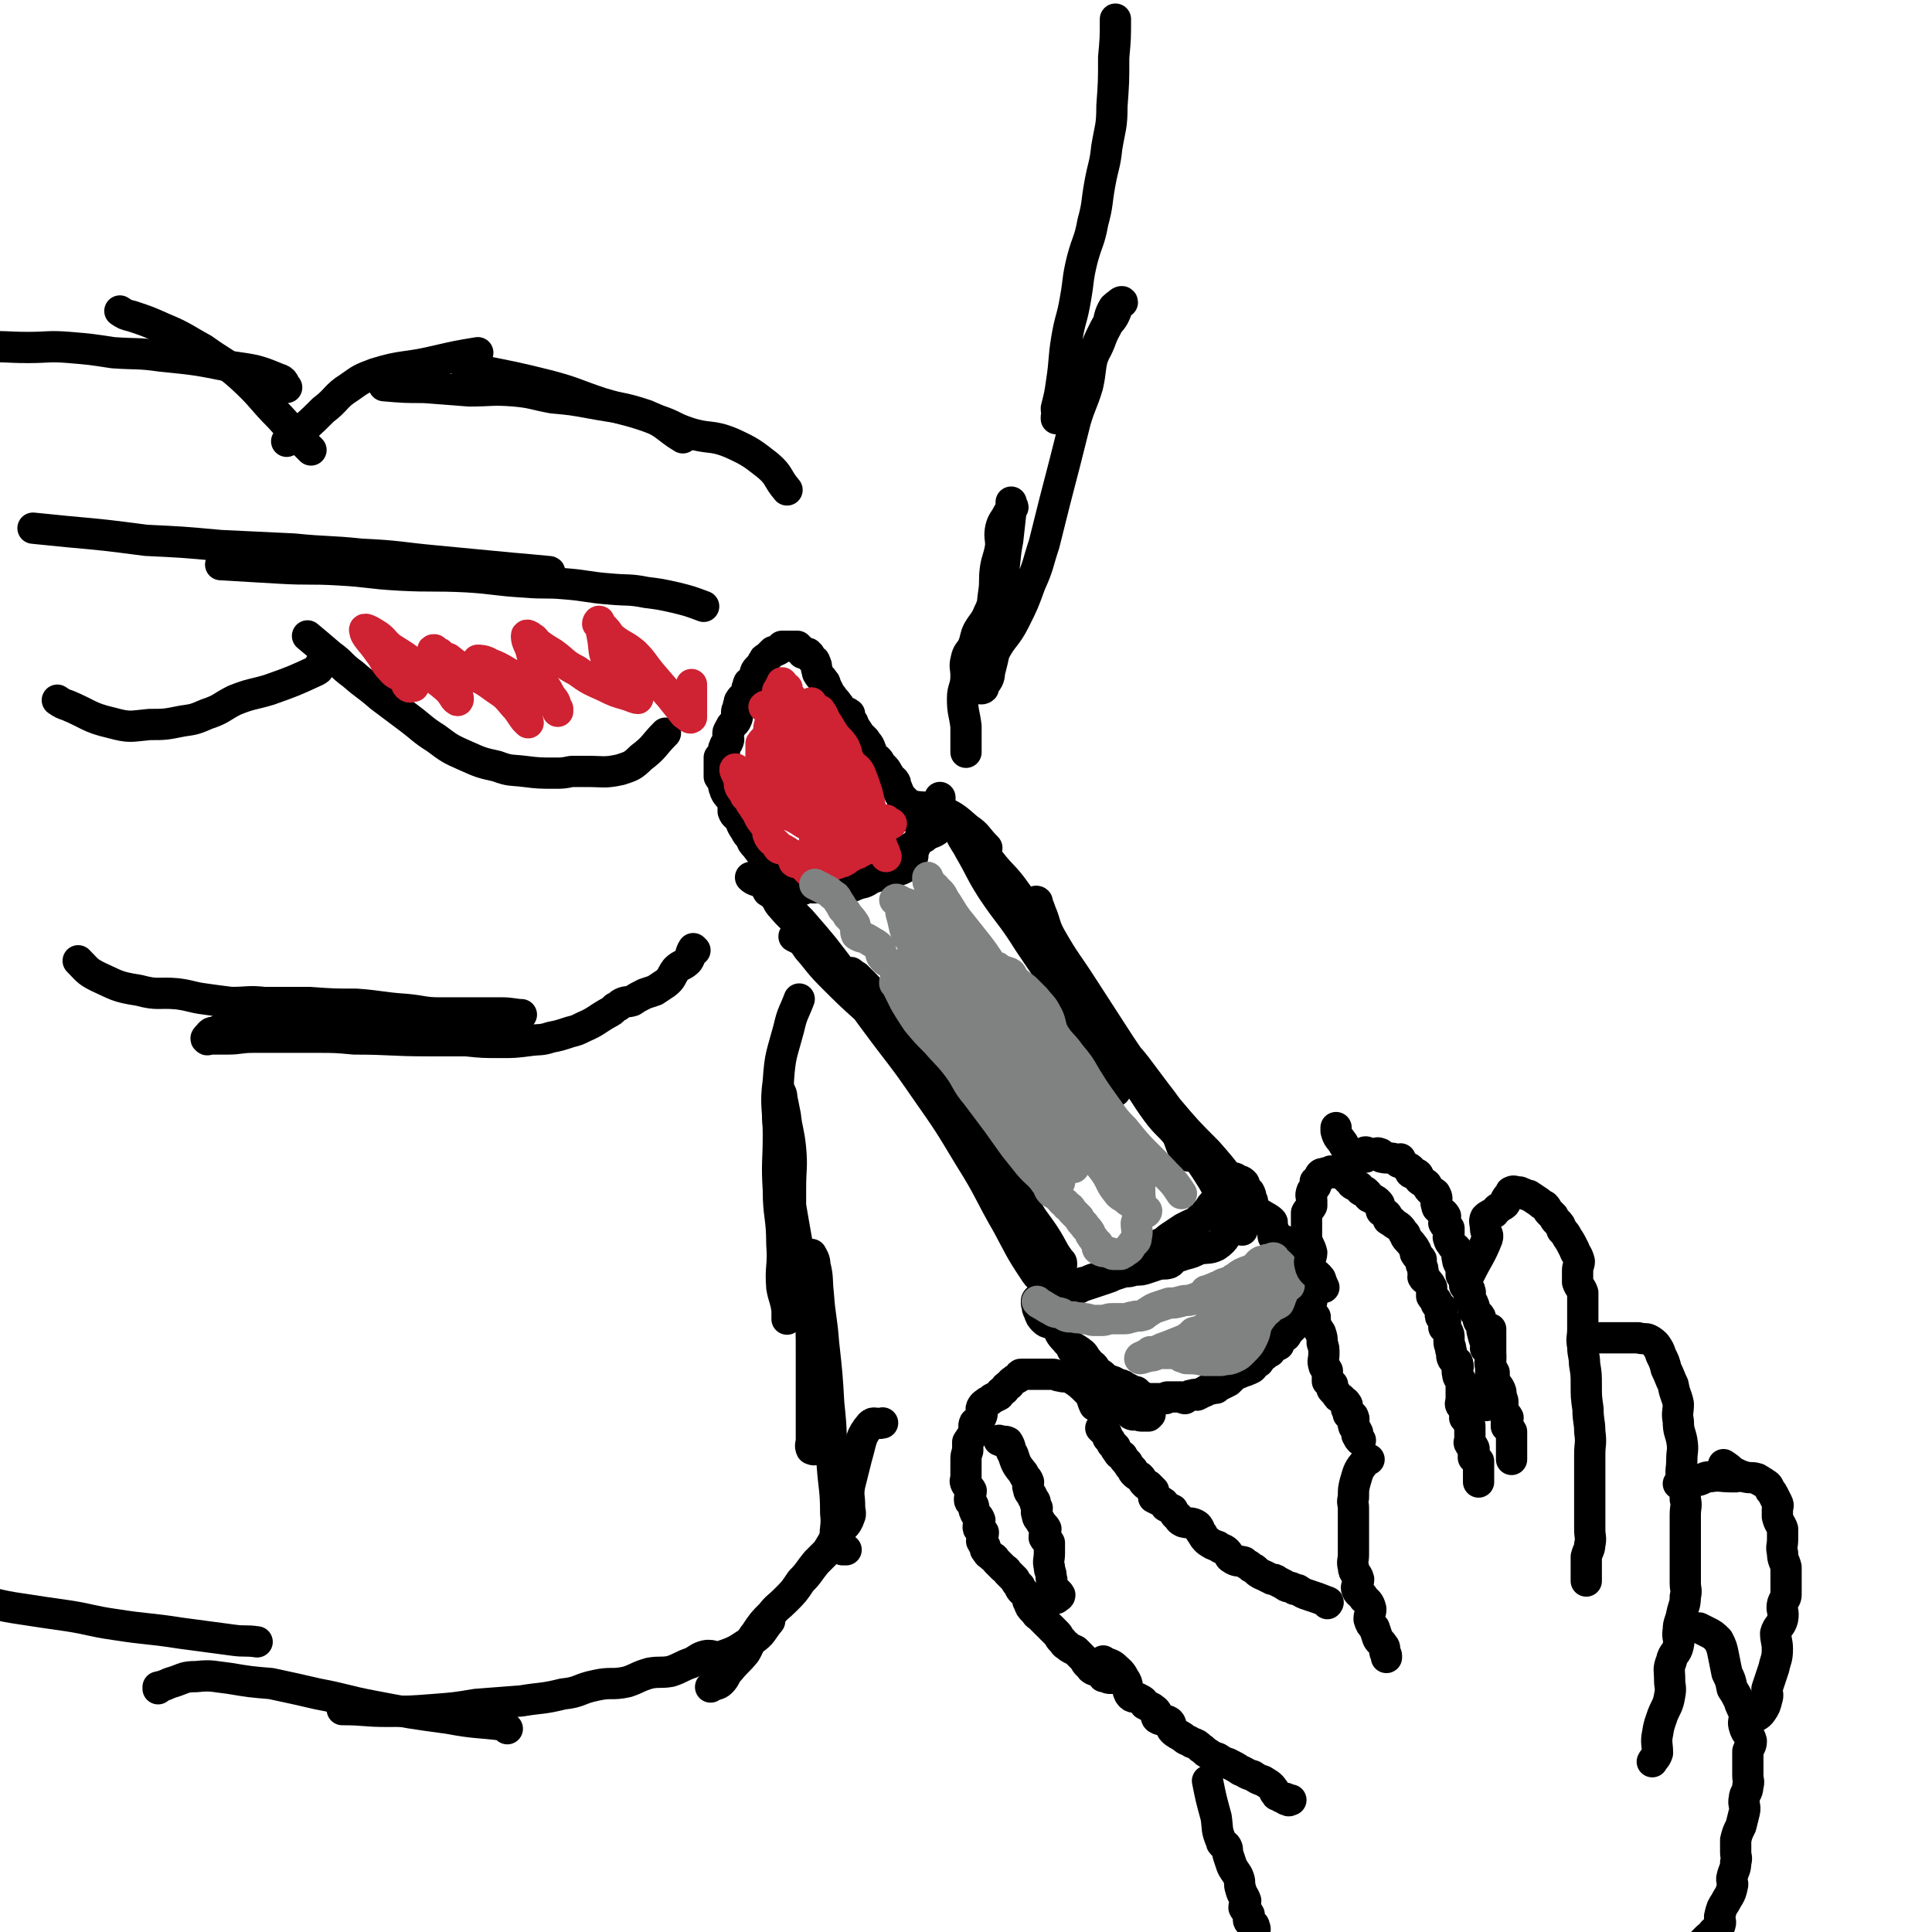 <svg viewBox='0 0 1112 1112' version='1.1' xmlns='http://www.w3.org/2000/svg' xmlns:xlink='http://www.w3.org/1999/xlink'><g fill='none' stroke='rgb(0,0,0)' stroke-width='18' stroke-linecap='round' stroke-linejoin='round'><path d='M709,680c0,0 0,0 0,0 -7,-9 -7,-9 -14,-17 -12,-12 -12,-12 -23,-25 -9,-12 -9,-12 -18,-24 -7,-9 -8,-8 -15,-18 -7,-9 -7,-9 -14,-19 -7,-10 -7,-10 -13,-20 -4,-8 -4,-8 -8,-17 -3,-6 -2,-7 -5,-13 -1,-3 -2,-3 -2,-6 -1,-1 -1,-3 0,-2 0,1 1,3 2,6 3,7 2,8 6,15 8,14 9,14 18,28 11,17 11,17 22,34 12,18 12,17 25,35 10,15 10,15 20,30 8,12 8,12 15,25 4,7 4,7 8,14 0,1 2,2 2,2 0,-1 0,-2 -1,-4 -3,-6 -4,-5 -7,-11 -8,-13 -8,-13 -16,-26 -10,-14 -9,-15 -19,-29 -10,-14 -11,-13 -21,-26 -9,-12 -10,-12 -19,-24 -7,-9 -7,-9 -14,-18 -13,-18 -13,-18 -26,-36 -5,-6 -5,-5 -10,-11 -2,-2 -1,-3 -3,-6 0,-1 -1,-1 -2,-1 0,0 0,0 0,1 2,3 1,3 3,5 8,11 9,10 16,20 10,13 9,13 18,26 9,12 9,12 18,25 10,12 10,12 19,25 8,11 7,11 15,22 6,8 7,7 13,15 3,5 4,6 6,10 0,1 -2,0 -2,0 -4,-6 -3,-7 -6,-13 -7,-12 -7,-11 -14,-22 -10,-15 -9,-15 -19,-29 -11,-15 -11,-15 -22,-31 -11,-15 -11,-15 -21,-30 -8,-13 -7,-14 -16,-26 -7,-10 -8,-9 -15,-18 -7,-8 -7,-8 -14,-15 -1,-1 -4,-2 -3,-1 1,3 3,5 5,9 7,12 6,12 13,23 10,15 11,14 21,30 14,21 15,21 27,44 12,20 12,21 23,42 '/><path d='M611,732c0,0 0,0 0,0 -10,-10 -12,-9 -20,-20 -10,-13 -9,-14 -17,-29 -8,-13 -7,-14 -15,-27 -9,-15 -9,-14 -19,-29 -8,-13 -7,-14 -16,-26 -7,-10 -7,-10 -15,-19 -5,-7 -5,-7 -10,-14 -3,-3 -3,-3 -6,-6 -2,-1 -4,-3 -3,-2 1,3 3,5 6,11 7,10 6,10 13,20 12,16 12,15 24,31 12,15 12,15 23,30 10,13 9,14 19,27 8,11 9,10 17,21 6,8 6,8 11,16 4,5 4,5 7,10 0,0 1,0 1,1 0,0 0,1 0,1 -1,-2 -1,-3 -3,-5 -6,-11 -6,-11 -14,-22 -9,-15 -9,-15 -20,-30 -12,-17 -12,-17 -25,-34 -12,-16 -11,-17 -24,-31 -12,-13 -13,-12 -26,-25 -10,-9 -10,-9 -20,-19 -8,-8 -7,-8 -14,-16 -2,-3 -2,-3 -4,-5 -2,-1 -4,-2 -4,-2 0,-1 2,-1 4,0 10,8 10,8 19,17 13,15 12,16 24,32 14,19 15,19 28,38 14,20 14,20 26,40 12,19 11,20 22,39 7,13 7,14 15,26 3,5 4,4 8,8 1,1 2,2 3,2 0,0 0,-1 0,-2 -3,-6 -2,-6 -5,-12 -5,-11 -4,-12 -10,-22 -22,-39 -22,-40 -47,-77 -14,-19 -15,-18 -31,-36 -13,-15 -14,-15 -27,-30 -12,-14 -12,-14 -24,-28 -6,-6 -7,-6 -12,-12 -3,-3 -2,-4 -5,-7 -1,-1 -3,-2 -3,-2 0,0 2,1 4,3 8,7 8,7 15,14 13,15 13,15 25,31 15,18 14,18 29,37 14,18 14,18 29,36 12,15 13,14 25,29 7,9 6,9 13,18 3,6 4,6 7,11 1,2 0,2 0,4 0,0 0,0 0,0 '/><path d='M568,488c0,0 0,0 0,0 -6,-6 -5,-7 -11,-11 -8,-7 -8,-7 -17,-11 -7,-2 -7,-1 -14,-2 -2,0 -2,0 -3,0 -1,0 -1,0 -2,0 -1,0 -1,0 -1,0 -1,1 0,1 0,2 0,0 0,0 0,1 0,0 0,0 0,0 1,1 1,0 2,1 1,0 0,1 0,1 1,1 2,0 3,1 1,0 1,1 1,1 1,0 1,0 2,0 1,0 1,-1 1,0 1,0 1,0 2,1 0,0 0,0 1,1 1,0 2,-1 3,0 0,0 -1,0 -1,1 0,2 1,2 0,3 0,2 0,2 -2,4 -1,2 -2,1 -3,3 -2,2 -2,3 -3,5 -1,2 0,3 -1,5 -1,2 -1,2 -3,4 -2,2 -2,2 -5,3 -7,3 -7,2 -14,4 -3,1 -3,2 -6,3 -5,1 -5,2 -9,3 -4,0 -4,0 -9,0 -4,0 -4,0 -9,0 -4,0 -4,0 -8,-1 -4,0 -4,-1 -9,-2 -4,-1 -4,-1 -9,-2 -5,-1 -5,0 -10,-1 -1,0 -2,0 -2,0 2,2 4,2 7,3 1,1 1,2 2,3 4,1 4,0 8,1 3,0 3,1 6,1 4,0 4,0 7,-1 3,-2 2,-2 5,-4 4,-1 4,-1 7,-3 4,-1 3,-2 7,-3 4,-2 4,-1 8,-2 5,-2 4,-2 9,-4 5,-1 5,-1 9,-2 5,-2 5,-2 10,-3 4,-2 4,-1 7,-3 4,-2 3,-3 6,-5 2,-1 2,-1 3,-2 3,-2 3,-1 6,-3 0,-1 -1,-2 0,-3 1,-1 3,0 4,-1 0,-1 -1,-2 -2,-4 0,-1 0,-1 0,-2 0,-2 0,-2 0,-4 0,-2 0,-2 0,-3 0,-1 0,-1 0,-2 '/><path d='M712,701c0,0 0,0 0,0 -2,2 -1,3 -3,5 -4,5 -3,7 -9,11 -4,2 -5,1 -10,2 -4,2 -4,2 -8,3 -3,1 -3,1 -6,2 -2,1 -1,2 -3,3 -3,1 -4,0 -7,1 -3,1 -3,1 -6,2 -3,1 -3,1 -7,1 -3,1 -3,1 -6,1 -3,1 -3,1 -6,2 -3,0 -3,0 -7,1 -5,1 -5,1 -9,3 -3,0 -3,1 -6,1 -3,1 -3,1 -6,2 -2,0 -2,-1 -3,-1 -2,1 -2,1 -3,1 -1,1 -1,0 -2,0 -1,0 -1,0 -1,0 -1,1 -1,1 0,1 3,1 3,1 6,1 2,0 2,0 3,0 3,-1 3,0 5,-1 3,0 3,-1 6,-2 3,-1 3,-1 6,-2 3,-1 3,-1 6,-2 3,-1 3,-1 5,-2 3,-1 3,-1 5,-3 5,-2 5,-2 9,-5 3,-1 4,-1 6,-3 2,-2 2,-3 4,-5 2,-2 2,-2 5,-3 2,-2 2,-2 5,-4 3,-2 3,-2 6,-4 2,-1 2,-1 4,-2 2,-1 3,-1 5,-3 1,-1 1,-1 3,-2 1,-2 1,-2 3,-4 1,-2 1,-2 3,-4 3,-2 3,-2 6,-4 1,-1 1,-1 2,-2 0,-2 0,-2 0,-3 0,-1 -1,-2 0,-3 1,-1 1,-1 3,-2 1,0 1,0 2,1 2,1 2,0 4,2 1,1 -1,2 0,3 1,2 2,1 3,2 1,2 1,2 1,4 1,1 1,1 1,3 0,1 0,1 0,2 1,1 1,1 2,2 1,1 1,1 3,2 3,2 4,2 6,4 1,1 -1,1 -1,2 0,2 2,1 2,3 1,2 -1,3 0,4 1,1 2,0 4,1 0,0 0,0 0,0 2,1 2,1 4,2 0,1 -1,1 -1,2 1,0 2,0 3,1 1,1 1,1 2,2 1,0 0,1 0,1 0,1 0,1 0,1 1,2 1,1 3,3 0,0 0,0 0,1 1,1 1,0 2,1 0,0 0,1 0,1 0,1 0,1 1,2 1,2 1,2 1,5 0,0 0,0 0,1 1,1 1,1 2,2 0,1 0,1 1,1 0,1 0,1 0,2 0,0 0,0 0,1 0,1 0,1 0,2 0,1 0,1 0,2 0,1 0,1 0,1 0,1 0,1 0,2 -1,1 -1,2 -3,3 -1,1 -2,0 -3,1 -1,1 0,2 -1,4 0,1 0,1 0,2 -2,2 -2,1 -4,3 0,1 0,1 0,2 -2,2 -2,2 -3,3 -1,1 0,1 -1,2 -1,1 -2,0 -3,1 -1,0 -1,1 -1,1 -1,1 0,2 0,3 -2,1 -2,1 -4,2 -1,1 -1,1 -1,2 -2,1 -2,1 -3,2 -2,1 -2,1 -3,3 -1,0 0,1 -1,1 -1,1 -2,1 -3,2 -1,0 1,0 0,1 -1,1 -2,1 -4,2 -2,0 -2,1 -3,1 -2,1 -2,1 -3,1 -1,1 -1,1 -2,2 -1,1 -1,1 -2,2 -2,1 -2,1 -4,2 -2,1 -2,1 -3,2 -1,0 -1,0 -2,0 -1,1 -1,0 -3,1 -1,0 -1,1 -2,1 -2,1 -2,1 -4,2 -1,0 -1,-1 -3,0 -1,0 -1,0 -3,1 -1,0 -1,1 -1,1 -1,0 -1,-1 -2,-1 -1,0 -1,0 -2,0 -1,0 -1,0 -2,0 -2,0 -2,0 -4,0 -1,0 -1,1 -1,1 -2,0 -2,0 -4,0 -1,0 -1,0 -3,0 -1,0 -1,0 -3,0 -1,0 -1,0 -3,-1 -2,-1 -2,-1 -4,-3 -1,0 -1,0 -3,-1 -2,-1 -2,-1 -4,-2 -1,-1 -1,-1 -3,-1 -3,-2 -3,-2 -7,-3 -1,-1 -1,-1 -2,-2 -1,-1 -1,-1 -3,-2 -2,-2 -1,-2 -3,-4 -1,-1 -2,-1 -3,-3 -2,-2 -1,-2 -3,-4 -5,-4 -6,-3 -10,-8 -3,-3 -3,-4 -5,-8 -2,-3 -2,-3 -4,-7 -2,-2 -2,-2 -3,-3 -2,-2 -2,-1 -4,-3 0,0 0,0 0,-1 -1,0 0,-1 0,-1 0,1 -1,2 0,3 0,2 0,2 1,4 1,3 1,3 3,5 2,2 3,1 6,2 1,1 1,1 3,3 1,2 1,2 2,4 2,3 2,3 4,5 1,3 1,3 3,5 2,3 2,3 3,6 2,2 1,3 3,5 3,3 4,2 7,4 2,2 1,2 4,4 2,3 3,3 6,5 2,2 2,2 3,4 2,2 1,2 3,4 2,2 2,2 3,3 2,1 2,0 4,0 1,1 1,1 3,1 1,0 1,0 3,0 1,-1 1,-1 1,-1 '/><path d='M529,466c0,0 0,0 0,0 -4,-2 -5,-2 -8,-5 -3,-3 -3,-3 -5,-8 -1,-1 0,-2 -1,-3 -1,-2 -2,-1 -3,-3 -1,-1 0,-1 -1,-2 -1,-2 -1,-2 -3,-4 -2,-2 -1,-2 -3,-4 -1,-1 -2,0 -2,-1 -2,-2 -1,-3 -2,-5 -1,-3 -2,-3 -3,-5 -2,-2 -2,-2 -3,-3 -1,-1 -1,-2 -2,-3 -1,-2 -1,-1 -2,-3 -1,-1 0,-1 0,-1 -1,-1 -2,-1 -2,-2 -1,-1 0,-2 0,-3 -1,-1 -2,-1 -4,-2 -2,-2 -1,-2 -3,-4 -1,-2 -2,-2 -3,-4 -1,-1 -1,-1 -2,-3 -1,-2 -1,-2 -2,-4 0,-1 0,-1 -1,-2 -1,-2 -2,-2 -3,-4 -1,-1 0,-1 -1,-3 0,-2 0,-2 -1,-4 0,-1 -1,-1 -2,-2 -1,-1 -1,-1 -1,-2 -1,0 -1,-1 -1,-1 -1,0 -2,0 -3,0 0,0 1,-1 0,-1 -1,-1 -1,-1 -2,-2 -1,0 -1,-1 -1,-1 -1,0 -1,0 -3,0 0,0 0,0 -1,0 -1,0 -1,0 -2,0 -2,0 -2,0 -3,0 -1,1 -1,1 -2,2 -2,1 -2,1 -3,1 -1,1 -1,1 -2,2 -1,1 -1,1 -2,2 -1,0 -1,0 -1,1 -1,0 0,1 -1,1 0,1 0,1 -1,2 -1,1 -1,1 -2,2 -2,2 -1,3 -2,5 -1,2 -2,2 -3,3 -1,2 0,2 -1,3 0,2 0,2 -1,4 -1,2 -2,1 -3,3 -1,1 0,2 -1,3 0,2 -1,2 -1,4 0,2 1,2 0,4 -1,3 -3,2 -4,6 -1,1 -1,1 -1,3 0,2 1,2 0,4 0,1 -2,1 -2,3 -1,1 0,1 0,2 0,1 0,1 0,1 -1,2 -2,2 -3,3 0,1 0,1 0,2 0,0 0,0 0,1 0,1 0,1 0,1 0,1 0,1 0,1 0,1 0,1 0,2 0,0 0,0 0,1 0,1 0,2 0,3 1,2 2,1 3,3 0,2 -1,2 0,4 1,4 3,4 5,8 0,2 0,3 0,5 1,3 2,2 4,5 1,3 1,3 3,6 1,2 1,2 3,4 1,3 1,3 3,5 3,4 3,4 6,8 2,1 2,1 3,2 1,1 1,1 1,2 1,1 0,1 1,2 1,2 2,1 3,2 2,2 2,2 3,5 1,1 0,1 1,2 '/></g>
<g fill='none' stroke='rgb(207,34,51)' stroke-width='18' stroke-linecap='round' stroke-linejoin='round'><path d='M510,493c0,0 0,0 0,0 -1,-3 -1,-3 -2,-5 -4,-12 -3,-12 -7,-23 -1,-5 -1,-5 -2,-9 -2,-6 -2,-6 -4,-11 -2,-4 -4,-3 -6,-7 -2,-3 -1,-4 -3,-8 -3,-5 -4,-4 -7,-9 -2,-3 -2,-4 -4,-6 -1,-3 -1,-3 -3,-6 -2,-1 -2,-1 -4,-2 0,-1 0,-1 -1,-2 0,0 0,-1 0,0 1,2 1,2 2,5 2,3 3,3 4,6 1,3 0,4 1,7 1,3 2,3 2,6 1,3 0,3 1,6 1,3 2,2 3,5 1,2 0,3 1,5 1,4 2,4 3,7 2,3 2,2 3,5 1,1 1,1 2,2 0,1 0,1 0,1 0,1 0,2 0,2 0,-1 0,-2 0,-3 -4,-5 -4,-5 -8,-11 -5,-6 -4,-6 -9,-12 -6,-6 -6,-5 -13,-11 -4,-4 -4,-4 -8,-8 -3,-3 -3,-3 -5,-6 -2,-2 -2,-2 -4,-4 -1,-1 -3,0 -2,0 0,-1 2,-1 3,0 4,2 3,3 6,6 4,5 4,5 7,10 2,5 0,6 3,11 1,4 3,3 5,7 2,3 1,4 3,7 3,3 5,2 7,6 1,3 0,3 0,6 1,4 1,4 3,7 1,3 1,2 3,5 2,3 2,3 3,6 1,2 0,2 1,4 1,2 1,2 3,4 1,0 1,0 2,0 0,0 0,1 0,1 0,-2 0,-3 0,-5 -2,-4 -2,-4 -4,-8 -3,-4 -4,-4 -7,-9 -2,-4 -1,-4 -3,-8 -3,-4 -4,-3 -7,-7 -2,-3 -2,-3 -4,-6 -1,-2 -1,-1 -3,-3 -1,-1 -1,-1 -1,-2 0,-1 0,-3 0,-2 0,0 0,1 0,3 0,2 0,2 0,4 0,3 -1,3 0,6 1,3 2,3 2,7 1,3 0,3 0,6 1,2 2,2 3,4 0,2 0,2 0,4 0,2 0,2 0,4 0,0 0,0 0,0 -2,-1 -2,-1 -5,-3 -5,-3 -5,-2 -11,-6 -4,-2 -3,-3 -7,-6 -5,-4 -5,-3 -9,-7 -3,-3 -2,-3 -4,-6 -2,-2 -2,-2 -4,-3 -1,-1 -2,-2 -2,-1 0,1 1,2 2,5 1,2 0,3 1,5 1,2 2,2 3,5 2,2 2,2 3,4 2,3 2,3 4,6 1,2 1,3 3,5 1,2 2,2 3,4 1,1 0,1 0,3 1,1 0,1 1,2 1,2 2,2 4,4 0,0 0,0 0,0 1,1 0,1 1,2 1,1 2,0 3,1 2,1 2,1 3,2 2,1 3,1 4,2 0,1 -1,2 -1,3 1,1 2,0 3,1 1,0 2,-1 2,0 1,0 0,1 0,1 1,1 1,1 3,3 1,1 1,1 3,2 0,0 0,0 1,0 1,1 1,1 2,0 0,0 0,0 1,0 2,-1 2,-1 3,-2 2,-1 2,-2 4,-3 1,-1 1,-1 3,-1 1,-1 1,-1 3,-1 2,-1 2,-1 3,-2 2,-1 2,-1 3,-2 2,-1 2,0 3,-1 1,-1 1,-1 2,-1 1,-1 1,-1 2,-2 2,0 2,1 3,0 2,0 3,0 3,-1 1,-1 -1,-1 -1,-2 0,-1 0,-1 0,-2 0,-1 0,-1 0,-3 0,-1 1,-1 0,-2 -1,-3 -2,-3 -4,-6 -1,-3 -1,-4 -3,-7 -2,-5 -2,-5 -6,-9 -3,-3 -3,-2 -6,-5 -4,-4 -4,-4 -8,-8 -4,-4 -4,-4 -7,-8 -2,-2 -2,-2 -3,-4 -2,-4 -1,-4 -3,-7 -3,-3 -4,-3 -6,-6 -1,-1 1,-1 0,-2 0,-3 -1,-3 -2,-5 0,-2 0,-2 0,-4 0,-1 0,-1 0,-2 0,-1 0,-1 0,-2 0,-1 1,-1 0,-2 -1,-1 -2,-1 -3,-2 0,-1 0,-1 1,-2 0,0 0,-1 0,-1 -1,-1 -2,-1 -3,-1 -1,-1 1,-2 0,-2 0,1 -1,2 -2,4 -1,1 0,1 0,2 0,3 1,3 0,5 -1,2 -2,2 -3,4 0,2 1,2 1,5 -1,3 -1,3 -2,6 -1,3 -1,3 -1,7 0,3 1,3 0,7 0,2 -1,2 -1,4 -1,2 -1,2 -1,4 -1,1 0,1 0,3 0,1 0,1 0,1 -1,0 -2,0 -3,-1 0,0 0,0 0,-1 0,-2 0,-2 0,-5 0,-3 0,-3 0,-6 0,-2 0,-2 0,-4 2,-3 3,-2 4,-6 1,-2 0,-2 1,-5 1,-2 1,-2 3,-5 2,-1 2,-1 3,-3 1,0 1,0 1,-1 1,-1 0,-1 0,-2 1,-1 1,-1 2,-2 0,-1 0,-1 1,-2 0,0 -1,-1 0,-1 1,2 2,2 2,5 1,3 1,3 0,6 -1,3 -2,3 -2,6 -1,4 0,4 0,8 0,4 0,4 0,7 0,4 -1,4 0,8 0,4 1,4 2,8 1,3 0,3 0,6 0,3 1,3 2,6 0,2 0,2 0,4 2,2 2,2 4,4 1,1 1,1 3,3 1,1 1,1 3,3 1,2 2,2 3,4 1,2 -2,4 -1,5 2,2 4,0 8,1 0,0 0,0 0,0 2,0 2,0 3,0 1,0 1,-1 1,-1 1,-2 0,-2 0,-3 0,-2 0,-2 0,-4 1,-1 3,-1 4,-2 0,-1 -1,-1 -1,-2 0,-1 1,-1 2,-1 2,-2 2,-2 3,-3 3,0 3,1 6,1 1,0 1,0 3,0 2,0 2,-1 3,0 2,0 2,1 5,1 2,1 2,1 4,1 1,1 1,1 3,2 '/></g>
<g fill='none' stroke='rgb(128,130,130)' stroke-width='18' stroke-linecap='round' stroke-linejoin='round'><path d='M680,687c0,0 0,0 0,0 -4,-6 -4,-6 -9,-11 -12,-13 -13,-12 -24,-26 -7,-7 -6,-7 -12,-15 -5,-7 -5,-7 -10,-15 -4,-7 -4,-7 -9,-13 -5,-7 -6,-6 -10,-13 -2,-5 -1,-6 -4,-11 -2,-4 -3,-4 -6,-8 -3,-3 -3,-3 -6,-6 -4,-3 -4,-3 -7,-6 -1,-1 0,-2 -2,-3 -3,-1 -3,-1 -6,-2 -1,0 -1,-2 -1,-1 0,2 1,3 3,7 3,8 3,9 6,17 4,10 3,11 10,21 6,10 8,9 15,18 6,8 6,8 11,16 3,6 2,6 6,12 2,3 2,3 4,6 2,2 2,3 4,5 1,2 1,2 3,4 1,1 1,0 3,1 0,1 1,2 1,2 -1,-5 -1,-6 -3,-12 -4,-9 -4,-10 -10,-18 -7,-12 -9,-11 -17,-23 -10,-13 -10,-13 -19,-27 -9,-13 -9,-14 -18,-27 -7,-11 -7,-11 -15,-21 -7,-9 -7,-8 -13,-18 -3,-4 -2,-5 -6,-8 -1,-2 -2,-2 -4,-3 -1,-1 -1,-2 -1,-3 0,0 0,-1 0,-1 1,2 1,3 2,5 1,5 1,6 3,10 3,9 3,9 6,17 4,10 5,10 10,20 7,15 7,15 14,29 7,12 6,12 13,24 6,10 6,9 12,19 5,8 4,8 9,16 3,6 3,6 6,12 3,4 4,4 7,8 1,1 1,1 2,3 0,1 0,1 0,2 0,1 0,1 0,2 0,0 0,-1 0,-1 0,-1 0,-1 0,-3 -1,-6 -1,-6 -3,-11 -6,-12 -6,-12 -13,-24 -7,-12 -8,-11 -15,-23 -8,-12 -8,-12 -16,-23 -9,-13 -9,-13 -18,-25 -8,-11 -8,-11 -16,-22 -5,-8 -4,-10 -10,-16 -2,-4 -4,-3 -8,-5 -2,-1 -3,-2 -4,-1 0,0 2,1 2,2 2,3 1,4 2,7 2,7 1,8 5,14 6,13 7,13 15,25 8,14 8,14 16,28 8,13 9,13 17,26 6,10 6,10 12,20 5,10 5,10 11,19 3,5 2,6 6,11 3,5 2,5 6,10 1,1 3,1 3,0 -2,-4 -4,-5 -8,-10 -8,-8 -9,-7 -16,-15 -6,-7 -5,-8 -11,-16 -7,-10 -8,-10 -16,-20 -6,-8 -6,-9 -12,-17 -6,-7 -7,-6 -13,-13 -5,-5 -4,-5 -9,-10 -3,-4 -3,-3 -6,-7 -2,-2 -1,-2 -3,-5 0,-1 -1,-1 -1,-1 0,-1 0,-1 0,-1 1,1 1,2 2,4 2,4 2,4 4,8 3,5 3,5 7,11 5,6 5,6 11,12 6,7 7,7 13,15 5,7 4,8 10,15 6,8 6,8 12,16 5,7 5,7 10,14 4,5 4,5 8,10 5,6 6,5 10,11 2,2 1,3 3,5 1,1 2,1 3,2 2,1 2,2 3,3 2,2 2,1 3,3 2,1 2,1 3,3 2,2 2,2 4,4 1,2 1,2 3,4 1,2 2,2 3,4 1,1 0,1 1,2 1,2 1,1 2,3 1,1 1,1 2,2 0,1 -1,2 0,3 3,2 3,1 7,2 1,1 1,1 3,1 1,0 1,0 3,0 2,-1 2,-1 3,-2 2,-1 2,-1 3,-3 2,-3 3,-2 3,-5 1,-4 0,-4 0,-8 1,-4 2,-4 2,-9 1,-4 0,-4 0,-9 0,-4 0,-4 0,-8 0,-4 0,-4 0,-7 0,-3 1,-3 0,-6 0,-2 -1,-2 -3,-5 0,0 0,-1 -1,-1 0,-1 -1,-2 -2,-2 0,1 1,2 2,4 0,3 0,3 0,7 0,3 0,3 0,7 0,4 -1,4 0,7 0,3 1,3 2,6 1,2 -1,3 0,5 1,2 1,3 2,5 2,1 4,0 4,-1 0,-1 -3,-1 -5,-3 -3,-2 -3,-1 -6,-3 -3,-3 -4,-2 -6,-5 -4,-5 -3,-5 -6,-10 -4,-6 -5,-6 -9,-11 -5,-6 -4,-6 -10,-11 -3,-4 -4,-4 -8,-8 -2,-2 -1,-3 -4,-5 -2,-3 -3,-2 -6,-4 -1,-1 -1,-2 -2,-3 -2,-2 -2,-2 -4,-3 -1,-1 -1,-1 -3,-2 -3,-2 -3,-1 -6,-3 -2,-1 -1,-1 -2,-3 -3,-3 -3,-3 -6,-6 -3,-3 -3,-3 -6,-7 -5,-5 -4,-6 -9,-11 -6,-5 -6,-5 -12,-11 -3,-4 -2,-6 -5,-9 -4,-4 -5,-2 -9,-5 -3,-2 -3,-2 -7,-4 -3,-2 -3,-2 -6,-4 -1,-1 -1,-1 -2,-2 -2,-2 -2,-2 -3,-4 -2,-2 -2,-2 -4,-4 -3,-3 -4,-2 -6,-5 -2,-2 0,-3 -2,-6 -2,-2 -3,-2 -6,-4 -3,-2 -4,-1 -7,-3 -1,-2 0,-3 -1,-6 -2,-3 -2,-3 -4,-5 -1,-2 -1,-2 -3,-4 -1,-2 -1,-2 -3,-5 -1,-2 -1,-2 -3,-3 -3,-3 -3,-2 -6,-4 -2,-1 -2,-1 -4,-2 '/><path d='M680,781c0,0 0,0 0,0 2,0 2,1 3,1 5,0 5,0 10,1 5,0 5,0 10,0 4,-1 4,0 8,-2 2,-1 2,-1 4,-3 4,-4 4,-4 6,-8 2,-4 1,-5 3,-9 2,-3 2,-3 3,-6 1,-3 1,-3 1,-6 1,-3 0,-3 0,-5 0,-3 0,-3 0,-5 0,-2 0,-2 0,-4 0,0 0,0 0,-1 0,-1 1,-1 0,-1 0,-1 -1,-1 -2,0 -1,1 -1,2 -2,3 -2,2 -3,2 -5,4 -2,3 -1,3 -3,5 -3,4 -4,4 -7,7 -4,3 -5,3 -9,6 -3,3 -3,3 -6,6 -3,2 -3,2 -7,3 -2,2 -2,2 -5,4 -5,2 -5,2 -10,4 -3,1 -3,1 -5,2 -1,1 0,2 -1,2 -2,2 -3,1 -6,2 -1,0 0,0 -1,0 -1,1 -3,1 -3,1 0,-1 1,-1 3,-2 2,-1 2,-1 3,-2 4,0 4,1 8,1 4,0 4,0 9,0 3,0 3,0 6,0 4,0 4,0 8,-1 5,0 5,0 9,-1 4,-1 3,-2 6,-4 4,-2 5,-2 8,-5 4,-3 4,-3 7,-7 4,-3 3,-4 7,-7 2,-3 3,-2 6,-4 1,-2 1,-3 2,-5 0,-2 -1,-2 0,-3 1,-2 3,-1 4,-2 0,-2 -1,-2 -2,-4 -1,-2 -2,-1 -2,-3 -1,-2 1,-3 0,-4 -1,-1 -1,-1 -2,-2 -2,-1 -2,-1 -3,-2 0,0 1,-1 0,-1 -1,0 -2,1 -4,1 -2,1 -2,1 -3,1 -2,1 -2,2 -3,3 -3,2 -3,2 -6,3 -2,1 -3,1 -5,3 -2,1 -2,1 -3,2 -4,2 -4,1 -7,3 -3,1 -2,1 -5,2 -1,1 -1,1 -3,1 -1,2 -1,2 -3,3 -2,1 -2,1 -5,2 -3,1 -3,0 -6,1 -4,1 -4,1 -7,1 -3,1 -3,1 -6,2 -3,1 -3,1 -6,3 -2,1 -2,2 -3,2 -3,1 -3,0 -6,1 -2,0 -2,1 -5,1 -3,0 -3,0 -7,0 -3,0 -3,1 -6,1 -2,0 -2,0 -4,0 -3,0 -3,-1 -6,-1 -3,-1 -3,0 -6,-1 -4,0 -4,0 -7,-2 -3,-1 -3,0 -6,-2 -4,-2 -3,-2 -7,-4 -1,-1 -1,-1 -1,-1 '/></g>
<g fill='none' stroke='rgb(0,0,0)' stroke-width='18' stroke-linecap='round' stroke-linejoin='round'><path d='M762,741c0,0 0,0 0,0 -1,-2 -1,-2 -2,-5 -3,-4 -5,-3 -6,-8 -1,-3 1,-4 1,-7 -1,-4 -2,-4 -3,-8 0,-3 0,-4 0,-7 0,-2 0,-2 0,-4 0,-2 0,-2 0,-4 1,-2 2,-2 3,-4 0,-1 0,-1 0,-3 0,-2 -1,-3 0,-5 0,-1 1,-1 2,-3 1,-1 0,-1 0,-2 0,-1 0,-1 0,-1 1,-1 2,0 2,-1 1,-1 0,-2 1,-3 1,-1 1,0 3,-1 1,0 1,0 3,-1 0,0 0,1 1,1 2,0 2,0 4,0 2,0 2,0 3,1 1,0 0,1 0,1 1,1 1,1 2,2 2,1 1,2 3,3 1,0 2,0 3,1 1,0 0,1 1,2 1,1 2,0 3,1 0,1 0,1 1,1 0,1 0,1 1,2 1,0 1,0 2,1 2,1 2,1 3,2 1,1 1,1 1,2 1,2 1,2 1,3 1,1 2,1 3,2 1,1 0,1 1,3 1,1 2,0 3,2 3,2 4,2 6,6 1,0 1,1 1,2 1,0 0,1 1,1 1,2 2,2 3,4 1,1 1,1 2,3 0,1 -1,1 0,2 1,2 2,1 3,3 0,1 0,2 0,3 1,2 1,2 1,4 1,2 0,2 0,3 1,2 2,1 3,3 1,1 1,1 2,3 0,1 0,1 0,3 0,1 0,1 0,2 1,2 2,1 3,3 0,1 -1,1 0,2 1,2 2,1 3,2 1,2 -1,2 -1,4 0,2 2,2 3,4 0,1 -1,2 -1,3 1,1 1,1 2,2 1,2 1,2 1,4 0,1 0,1 0,2 0,3 1,2 1,5 1,2 0,3 1,5 1,2 3,1 3,3 1,3 -1,3 0,6 0,2 1,2 2,4 0,2 0,2 0,4 0,3 0,3 0,7 0,1 -1,2 0,3 1,2 2,1 3,3 0,2 -1,2 -1,4 1,1 2,1 2,3 1,1 1,1 1,2 0,1 0,1 0,3 0,1 0,1 0,2 0,1 0,1 0,3 0,1 -1,1 0,2 0,1 2,1 2,2 1,1 0,2 0,3 0,1 0,1 0,3 1,1 2,1 3,2 0,2 0,2 0,3 0,1 0,1 0,2 0,2 0,2 0,4 0,1 0,1 0,2 0,0 0,0 0,1 '/><path d='M769,649c0,0 0,0 0,0 0,1 0,1 0,2 1,4 2,4 4,7 1,2 1,2 3,4 1,2 1,2 3,3 1,0 2,-1 3,0 1,0 2,0 3,1 0,0 -2,1 -2,0 1,0 2,0 3,0 0,-1 0,-1 0,-2 0,0 -1,-1 0,-1 1,0 1,1 2,1 1,0 1,0 3,0 1,0 2,-1 3,0 1,0 1,0 1,1 1,0 0,1 0,1 4,1 4,0 8,1 0,0 -1,0 0,0 1,1 2,0 3,0 0,1 -1,1 -1,2 1,0 2,0 2,0 1,1 1,2 2,2 1,1 2,1 3,2 1,1 -1,2 0,2 1,1 3,0 4,1 1,1 0,2 1,3 1,1 2,1 3,2 2,1 1,2 3,4 1,1 2,1 3,2 1,2 1,2 1,3 0,2 -1,2 0,4 0,2 1,1 2,3 1,1 2,1 3,3 0,2 -1,2 -1,4 1,2 2,1 3,3 0,1 0,1 0,3 0,2 -1,2 0,3 0,2 1,2 2,4 1,1 2,1 3,3 0,2 -1,2 0,5 0,1 0,1 1,3 1,1 1,1 1,3 0,1 0,1 0,3 1,1 2,1 2,3 1,1 0,2 0,3 1,2 3,1 3,3 1,2 -1,2 0,5 0,1 2,1 2,3 1,1 0,1 0,3 1,2 3,2 4,4 0,1 -2,1 -1,2 0,1 1,1 2,2 1,2 0,2 0,4 1,4 1,4 2,7 1,1 0,2 0,3 1,1 1,1 2,2 0,1 1,1 1,2 0,1 0,1 0,2 0,2 -1,2 0,4 0,2 1,2 2,4 0,1 0,1 0,1 0,2 0,2 0,3 0,1 0,1 0,2 1,1 2,1 3,3 1,2 1,2 1,5 1,2 1,2 1,3 0,1 0,1 0,1 0,2 -1,2 0,4 1,2 2,2 3,4 0,1 -1,1 -1,2 0,1 0,2 0,3 1,1 2,1 3,3 0,1 0,1 0,2 0,2 0,2 0,3 0,1 0,1 0,3 0,2 0,2 0,4 0,1 0,1 0,2 0,1 0,1 0,2 0,0 0,0 0,0 '/><path d='M757,758c0,0 0,0 0,0 0,2 0,2 0,3 1,3 1,3 3,6 1,3 1,3 1,6 1,3 1,3 1,6 0,4 -1,4 0,7 0,1 1,1 2,3 0,1 0,1 0,3 0,2 0,2 0,3 1,1 2,1 3,2 0,1 0,1 0,2 0,0 -1,0 0,1 1,1 1,1 2,2 1,2 1,2 3,3 1,2 2,1 3,3 1,1 0,1 0,3 1,1 1,2 1,3 1,1 3,0 3,2 1,1 -1,2 0,4 0,2 1,1 2,4 1,1 0,1 0,2 1,2 1,2 2,3 '/><path d='M788,840c0,0 0,0 0,0 -1,0 -1,0 -2,1 -4,5 -4,5 -6,12 -1,4 -1,4 -1,9 -1,3 0,3 0,6 0,3 0,3 0,6 0,3 0,3 0,7 0,3 0,3 0,6 0,4 0,4 0,8 0,3 -1,4 0,7 0,4 2,3 3,7 0,3 -2,4 -1,6 1,3 3,2 4,5 2,2 3,2 4,6 0,3 -1,3 -1,6 1,3 1,3 3,5 1,3 1,3 2,6 1,2 2,2 3,4 1,1 1,1 1,3 0,2 1,2 1,3 0,1 0,1 0,1 '/><path d='M764,923c0,0 0,0 0,0 0,0 1,-1 0,-1 -5,-2 -5,-2 -11,-4 -3,-1 -3,-1 -6,-3 -2,0 -2,0 -3,-1 -2,-1 -3,0 -5,-2 -2,-1 -2,-1 -4,-2 -1,-1 -1,-1 -3,-1 -2,-1 -2,-1 -4,-2 -2,-1 -3,-1 -5,-3 -1,-1 -1,-1 -3,-2 -2,-2 -2,-1 -4,-3 -4,-1 -4,0 -7,-2 -2,-1 -1,-2 -3,-4 -2,-2 -3,-1 -5,-3 -3,-1 -3,-1 -6,-3 -2,-2 -2,-2 -3,-4 -2,-2 -1,-3 -3,-5 -3,-2 -4,-1 -8,-2 -2,-1 -2,-1 -3,-3 -2,-1 -2,-2 -3,-4 -2,-1 -2,-1 -4,-2 -1,-2 -1,-2 -3,-3 -2,-1 -2,-1 -4,-2 0,-1 0,-1 0,-3 0,0 0,0 0,-1 -1,-1 -1,-1 -3,-3 -1,0 -1,0 -2,-1 -2,-2 -1,-2 -3,-4 -2,-1 -2,-1 -3,-2 -1,-1 -1,-1 -1,-2 -2,-2 -2,-2 -3,-4 -2,-2 -2,-2 -3,-4 -2,-1 -2,-1 -3,-3 -1,-1 -1,-1 -1,-2 -1,-1 -1,-1 -2,-2 -1,-2 -1,-2 -2,-3 -1,-1 0,-1 -1,-2 0,-1 0,-1 -1,-2 -1,-1 -2,-1 -2,-2 -1,0 0,0 1,-1 0,0 0,0 0,-1 '/><path d='M630,809c0,0 0,0 0,0 -2,-4 -1,-5 -4,-8 -4,-4 -5,-5 -10,-8 -2,-1 -3,0 -6,-1 -2,0 -2,-1 -4,-1 -3,0 -3,0 -6,0 -1,0 -1,0 -2,0 -4,0 -4,0 -7,0 -1,0 -2,0 -3,0 -1,0 -1,0 -1,1 -1,1 -1,1 -3,2 -1,1 -2,1 -3,3 -2,1 -2,1 -3,3 -2,1 -2,1 -3,3 -2,1 -2,1 -4,2 -1,1 -1,1 -3,2 -1,1 -2,1 -3,3 -1,2 1,3 0,5 -1,3 -2,2 -4,4 -1,2 0,3 0,5 -2,3 -2,3 -4,6 0,2 0,3 0,5 -1,3 -1,3 -1,5 0,3 0,3 0,5 0,3 0,3 0,5 0,2 -1,2 0,4 1,2 2,2 3,4 0,2 -1,3 -1,5 0,2 1,1 2,3 1,2 0,2 1,4 1,3 2,2 3,5 0,2 -1,2 -1,4 0,2 2,1 3,3 0,2 -1,3 -1,5 1,2 1,2 2,3 0,2 0,2 1,3 1,2 1,1 3,3 2,1 1,1 3,3 2,2 2,2 3,3 2,2 2,1 3,3 2,2 2,2 4,4 1,2 1,2 3,4 0,0 0,0 0,1 1,2 2,2 4,4 0,1 0,1 1,2 0,1 -1,1 0,2 1,3 1,3 3,5 2,2 1,2 3,3 2,2 2,2 4,4 3,3 3,3 6,6 2,2 1,2 3,4 2,2 1,2 3,3 2,2 3,2 5,3 2,2 2,2 4,4 2,2 1,2 3,4 2,1 1,2 3,3 2,1 2,0 3,1 2,1 2,2 3,3 0,0 1,0 1,0 2,1 2,1 3,1 1,0 1,0 1,0 '/><path d='M575,829c0,0 0,0 0,0 2,1 3,0 5,1 2,3 1,4 3,7 2,6 2,6 6,11 1,3 2,2 3,5 0,2 -1,2 0,4 0,2 1,2 2,4 1,3 2,2 2,5 1,1 0,1 1,2 0,2 -1,2 0,4 0,2 1,2 2,4 1,2 2,2 3,4 0,2 -1,2 -1,5 1,2 2,1 3,3 0,3 0,3 0,6 0,4 -1,4 0,8 0,3 1,2 1,6 1,2 0,3 1,5 1,3 3,3 4,5 0,1 -1,1 -2,2 '/><path d='M635,956c0,0 0,0 0,0 3,2 3,1 6,3 3,3 4,3 6,7 3,4 1,5 3,9 2,3 3,1 6,3 2,1 2,1 3,3 2,1 2,1 4,2 1,1 2,1 3,3 0,1 -1,2 0,3 3,2 4,0 7,2 2,2 0,3 2,5 2,2 3,2 6,4 2,2 2,1 5,3 3,1 3,1 5,3 2,1 2,2 4,3 3,2 3,2 6,3 3,2 3,2 6,3 4,2 4,2 7,4 3,1 3,2 7,3 3,2 3,2 6,3 3,2 4,2 6,5 1,1 0,1 1,2 1,2 1,1 3,2 1,1 1,1 3,1 0,1 0,1 1,1 1,1 1,0 2,0 '/><path d='M858,765c0,0 0,0 0,0 0,5 0,5 0,10 0,8 0,8 0,16 0,9 1,9 0,17 0,1 -1,0 -2,0 0,1 0,1 -1,1 '/><path d='M843,738c0,0 0,0 0,0 2,-3 2,-3 3,-5 5,-10 6,-10 10,-20 1,-3 -1,-3 -1,-6 0,-3 -1,-4 0,-6 2,-2 3,-2 5,-3 1,-1 1,-2 3,-3 1,-1 2,-1 3,-2 1,-1 0,-2 1,-3 1,-2 2,-2 3,-3 0,-1 -1,-1 0,-1 1,-1 2,0 4,0 2,0 1,1 3,1 2,1 2,1 3,1 3,2 3,2 6,4 1,1 1,1 3,2 2,2 1,2 3,4 1,1 1,1 2,2 1,2 1,2 2,3 2,2 2,2 3,5 2,2 2,2 3,4 2,3 2,3 4,7 1,3 2,3 3,7 0,2 -1,3 -1,5 0,4 0,4 0,7 1,3 2,3 3,6 0,3 0,3 0,6 0,3 0,3 0,6 0,5 0,5 0,9 0,5 -1,5 0,10 0,5 1,5 1,10 1,6 1,6 1,12 0,7 0,7 1,14 0,7 1,7 1,13 1,7 0,7 0,13 0,7 0,7 0,13 0,6 0,6 0,11 0,5 0,5 0,9 0,5 0,5 0,10 0,5 1,5 0,9 0,3 -1,3 -2,7 0,2 0,3 0,5 0,3 0,3 0,5 0,1 0,1 0,3 0,0 0,0 0,1 '/><path d='M918,770c0,0 0,0 0,0 6,0 6,0 11,0 7,0 7,0 14,0 3,1 4,0 6,1 2,1 3,2 4,3 2,3 2,3 3,6 2,4 2,4 3,8 2,4 2,5 4,9 1,6 2,6 3,11 0,5 -1,5 0,10 0,6 1,6 2,11 1,6 0,6 0,11 0,6 -1,6 0,12 1,5 2,5 2,11 1,4 0,4 0,9 0,6 0,6 0,12 0,4 0,4 0,8 0,4 0,4 0,8 0,5 0,5 0,11 0,4 1,4 0,8 0,5 -1,5 -2,10 -1,5 -2,5 -2,9 -1,5 1,5 0,9 -1,5 -3,4 -4,9 -2,5 -1,5 -1,11 0,4 1,4 0,9 -1,6 -2,6 -4,11 -2,6 -2,5 -3,11 -1,5 0,6 0,11 -1,3 -2,3 -3,5 '/><path d='M978,937c0,0 0,0 0,0 2,1 2,1 4,2 4,2 4,2 7,5 2,4 2,4 3,9 1,5 1,5 2,10 2,4 2,4 3,9 2,3 2,3 4,7 1,4 2,4 3,8 0,4 -1,4 0,7 1,4 3,4 4,8 0,3 -1,3 -2,6 0,3 0,3 0,7 0,3 0,3 0,7 0,3 1,3 0,6 0,4 -2,4 -2,7 -1,4 1,4 0,8 -1,4 -1,4 -2,8 -2,4 -2,4 -3,8 0,4 0,4 0,7 0,3 1,3 0,6 0,4 -1,4 -2,8 -1,3 1,3 0,6 -1,5 -2,5 -4,9 -2,3 -2,3 -3,7 -1,3 1,3 0,6 -1,2 -2,2 -4,4 -1,2 -2,2 -3,3 -2,2 -2,2 -4,4 '/><path d='M695,1025c0,0 0,0 0,0 2,10 2,10 5,21 1,7 0,7 3,14 0,2 2,1 3,3 1,2 0,2 1,5 1,3 1,3 2,6 2,4 3,4 4,7 1,3 0,3 1,6 1,4 2,4 3,7 0,2 -1,2 -1,4 1,2 2,2 3,4 0,2 -1,3 0,4 1,2 3,1 3,3 1,2 0,2 -1,5 0,1 0,1 0,1 '/><path d='M992,843c0,0 0,0 0,0 3,2 3,2 5,4 4,2 4,2 7,3 4,1 4,0 7,1 1,0 1,1 2,1 1,1 2,1 3,2 2,1 2,2 3,4 1,1 1,1 2,3 1,2 1,2 2,4 1,2 0,2 0,4 0,2 0,2 0,4 1,4 2,4 3,7 0,3 0,3 0,6 0,4 -1,4 0,8 0,4 1,4 2,8 0,4 0,4 0,8 0,4 0,4 0,8 0,2 -1,2 -2,5 -1,4 1,4 0,9 -1,4 -3,4 -4,8 0,4 1,5 1,9 0,6 -1,6 -2,11 -2,6 -2,6 -4,12 0,3 1,3 0,6 -1,4 -1,4 -3,7 -2,3 -3,2 -6,5 -1,1 -1,1 -2,2 '/><path d='M999,850c0,0 0,0 0,0 -1,0 -1,0 -2,0 -7,0 -7,-1 -13,0 -3,0 -3,1 -6,2 -2,0 -2,0 -4,1 -4,0 -4,0 -8,1 '/><path d='M453,282c0,0 0,0 0,0 -6,-7 -4,-8 -11,-14 -9,-7 -10,-8 -21,-13 -12,-5 -13,-2 -25,-6 -9,-3 -8,-4 -17,-7 -16,-6 -16,-5 -33,-10 -15,-5 -15,-6 -30,-10 -20,-5 -21,-5 -41,-9 -3,-1 -3,-1 -7,-2 '/><path d='M393,252c0,0 0,0 0,0 -10,-6 -9,-8 -21,-13 -15,-5 -16,-4 -32,-7 -11,-2 -11,-2 -22,-3 -11,-2 -11,-3 -22,-4 -13,-1 -13,0 -26,0 -13,-1 -13,-1 -26,-2 -11,0 -11,0 -23,-1 '/><path d='M275,203c0,0 0,0 0,0 -12,2 -12,2 -25,5 -17,4 -18,2 -34,7 -8,3 -8,3 -15,8 -8,5 -7,7 -15,13 -8,8 -8,8 -17,15 -2,2 -2,2 -4,3 '/><path d='M179,259c0,0 0,0 0,0 -9,-9 -9,-9 -18,-19 -11,-11 -10,-12 -22,-23 -10,-9 -11,-8 -22,-16 -11,-6 -11,-7 -23,-12 -9,-4 -9,-4 -18,-7 -4,-1 -4,-1 -7,-3 '/><path d='M165,223c0,0 0,0 0,0 -2,-2 -1,-4 -5,-5 -12,-5 -13,-5 -27,-7 -20,-4 -20,-4 -40,-6 -14,-2 -14,-1 -28,-2 -13,-2 -13,-2 -25,-3 -12,-1 -12,0 -24,0 -13,0 -13,-1 -27,0 -13,1 -13,1 -26,3 '/><path d='M405,349c0,0 0,0 0,0 -8,-3 -8,-3 -16,-5 -9,-2 -9,-2 -17,-3 -10,-2 -10,-1 -21,-2 -13,-1 -13,-2 -26,-3 -11,-1 -11,0 -23,-1 -17,-1 -17,-2 -33,-3 -20,-1 -20,0 -39,-1 -18,-1 -17,-2 -35,-3 -17,-1 -17,0 -34,-1 -17,-1 -17,-1 -34,-2 '/><path d='M316,330c0,0 0,0 0,0 0,0 1,-1 0,-1 -10,-1 -11,-1 -22,-2 -21,-2 -21,-2 -42,-4 -22,-2 -22,-3 -44,-4 -19,-2 -19,-1 -39,-3 -21,-1 -21,-1 -42,-2 -22,-2 -22,-2 -43,-3 -23,-3 -23,-3 -45,-5 -10,-1 -10,-1 -20,-2 '/><path d='M383,422c0,0 0,0 0,0 -7,7 -6,8 -14,14 -5,5 -6,5 -12,7 -9,2 -10,1 -19,1 -5,0 -5,0 -9,0 -5,1 -5,1 -10,1 -8,0 -9,0 -17,-1 -8,-1 -8,0 -16,-3 -9,-2 -9,-2 -18,-6 -9,-4 -9,-4 -17,-10 -8,-5 -8,-6 -16,-12 -8,-6 -8,-6 -16,-12 -8,-7 -8,-6 -16,-13 -7,-5 -6,-6 -13,-11 -7,-6 -7,-6 -13,-11 '/><path d='M184,383c0,0 0,0 0,0 -1,2 0,2 -2,3 -13,6 -13,6 -27,11 -10,3 -10,2 -20,6 -8,4 -7,5 -16,8 -7,3 -7,3 -14,4 -10,2 -10,2 -19,2 -11,1 -11,2 -22,-1 -13,-3 -13,-5 -25,-10 -3,-1 -3,-1 -6,-3 '/></g>
<g fill='none' stroke='rgb(207,34,51)' stroke-width='18' stroke-linecap='round' stroke-linejoin='round'><path d='M398,394c0,0 0,0 0,0 0,3 0,3 0,5 0,6 0,6 0,11 0,2 0,3 0,3 -1,1 -2,-1 -4,-2 -4,-5 -4,-5 -8,-10 -6,-7 -6,-7 -12,-14 -4,-5 -4,-6 -9,-11 -6,-5 -7,-4 -13,-9 -2,-2 -2,-3 -4,-5 -2,-2 -2,-2 -4,-3 0,-1 1,-2 1,-1 1,4 1,5 2,10 1,6 0,7 3,13 2,6 2,6 6,11 3,3 4,2 7,5 1,2 0,2 1,3 1,2 4,2 3,2 -1,0 -3,-1 -6,-2 -7,-2 -7,-2 -13,-5 -9,-4 -9,-4 -16,-9 -8,-4 -7,-5 -14,-10 -5,-3 -5,-3 -9,-6 -1,-1 -1,-2 -3,-3 -1,-1 -3,-2 -3,-1 0,4 2,5 3,10 2,6 1,6 3,12 3,6 4,5 7,11 2,4 3,3 4,7 1,2 1,3 1,3 0,1 0,0 0,-1 -3,-3 -3,-3 -6,-5 -5,-5 -5,-5 -10,-8 -6,-5 -6,-4 -13,-8 -5,-3 -5,-3 -10,-5 -3,-2 -6,-2 -7,-2 0,1 3,1 5,3 4,3 3,4 7,8 3,5 3,5 6,11 4,5 4,5 8,10 2,2 3,3 3,4 0,0 -1,-1 -2,-2 -3,-4 -3,-5 -6,-8 -5,-6 -5,-6 -11,-10 -8,-6 -8,-5 -17,-10 -5,-3 -5,-3 -10,-7 -3,-1 -3,-1 -5,-3 -2,-1 -2,-1 -3,-2 -1,0 -1,0 -1,1 1,3 2,3 3,6 3,5 2,6 5,10 3,5 4,4 6,9 1,1 1,4 0,3 -2,-1 -2,-4 -7,-8 -7,-6 -8,-5 -15,-11 -8,-6 -8,-6 -16,-11 -5,-4 -4,-5 -9,-8 -3,-2 -7,-4 -6,-2 0,3 4,6 8,12 4,5 3,6 7,10 3,4 5,3 8,6 2,1 0,3 2,4 1,1 1,0 3,0 '/></g>
<g fill='none' stroke='rgb(0,0,0)' stroke-width='18' stroke-linecap='round' stroke-linejoin='round'><path d='M45,553c0,0 0,0 0,0 5,5 5,6 11,9 11,5 11,6 24,8 11,3 11,1 22,2 8,1 8,2 16,3 7,1 7,1 15,2 10,0 10,-1 19,0 13,0 13,0 26,0 14,1 14,1 27,1 14,1 14,2 29,3 10,1 10,2 19,2 9,1 9,1 18,1 6,0 6,0 12,0 4,0 4,0 9,0 2,0 2,0 5,0 1,0 4,0 3,0 -3,0 -6,-1 -11,-1 -9,0 -9,0 -18,0 -8,0 -8,0 -17,0 -13,0 -13,0 -26,0 -13,0 -13,0 -25,1 -12,1 -12,1 -23,3 -10,1 -10,1 -20,2 -8,1 -8,1 -16,2 -6,0 -6,1 -12,1 -4,1 -5,0 -8,2 -3,0 -3,1 -4,2 -1,1 -2,2 -1,2 0,1 1,0 3,0 4,0 4,0 9,0 7,0 7,-1 15,-1 9,0 9,0 19,0 8,0 8,0 17,0 11,0 11,0 22,1 21,0 21,1 42,1 11,0 11,0 22,0 10,1 10,1 20,1 8,0 8,0 16,-1 7,-1 7,0 13,-2 5,-1 5,-1 11,-3 4,-1 4,-1 8,-3 7,-3 7,-4 14,-8 2,-1 2,-1 4,-3 2,-1 2,-1 3,-2 3,-2 4,-1 7,-2 3,-2 3,-2 7,-4 3,-1 3,-1 6,-2 3,-2 3,-2 6,-4 4,-3 3,-4 6,-8 3,-3 4,-2 7,-5 2,-3 1,-4 3,-7 0,0 0,0 1,1 '/><path d='M556,433c0,0 0,0 0,0 0,-1 0,-1 0,-3 0,-6 0,-6 0,-12 -1,-8 -2,-8 -2,-16 0,-6 2,-6 2,-13 0,-5 -1,-5 0,-9 1,-5 2,-4 4,-8 2,-5 1,-5 3,-9 3,-5 4,-5 6,-10 3,-6 2,-6 3,-12 1,-7 0,-7 1,-14 1,-6 2,-6 3,-13 0,-5 -1,-5 0,-10 1,-4 2,-4 4,-8 1,-2 2,-2 3,-4 0,-1 -1,-1 -1,-2 0,0 0,-1 0,-1 0,1 0,2 0,4 -1,9 -1,9 -2,18 -2,10 -1,10 -3,21 -1,11 -2,11 -3,22 -1,8 0,8 -1,16 -1,7 -1,7 -3,15 -1,3 0,4 -2,7 -2,2 -4,2 -5,4 0,0 2,1 3,0 1,-3 0,-4 1,-7 2,-7 2,-7 5,-13 5,-10 7,-9 12,-19 5,-10 5,-10 9,-21 5,-11 4,-11 8,-23 3,-12 3,-12 6,-24 6,-23 6,-23 12,-47 3,-10 4,-10 7,-20 2,-9 1,-9 3,-17 3,-8 3,-8 7,-16 2,-4 4,-4 6,-9 1,-2 0,-2 1,-4 1,-2 3,-3 3,-2 -1,0 -3,1 -5,3 -3,5 -2,6 -4,11 -4,7 -3,8 -7,15 -3,8 -4,8 -8,15 -3,7 -3,7 -7,13 -3,5 -4,5 -7,9 0,1 0,1 0,1 1,-3 0,-3 0,-6 2,-8 2,-8 3,-15 2,-13 1,-13 3,-25 2,-12 3,-11 5,-23 2,-11 1,-11 4,-23 3,-11 4,-10 6,-21 3,-11 2,-11 4,-22 2,-11 3,-11 4,-21 2,-12 3,-12 3,-24 1,-14 1,-14 1,-28 1,-11 1,-11 1,-22 '/><path d='M460,575c0,0 0,0 0,0 -3,8 -4,8 -6,17 -4,15 -5,15 -6,30 -2,15 0,15 0,31 0,16 -1,16 0,32 0,15 2,15 2,31 1,13 -1,13 0,25 1,6 2,6 3,13 0,2 0,2 0,4 0,1 0,2 0,1 1,-4 1,-5 2,-11 0,-8 0,-9 0,-17 0,-12 0,-12 0,-24 0,-11 0,-11 0,-23 0,-12 1,-12 0,-23 -1,-10 -2,-10 -3,-19 -1,-5 -1,-5 -2,-10 0,-3 -1,-3 -2,-6 0,-1 0,-3 0,-2 0,2 0,4 0,8 0,8 -1,8 0,17 2,17 2,17 5,33 3,18 3,18 6,35 4,18 5,18 7,37 1,12 1,12 1,24 0,22 0,22 0,43 0,4 0,4 0,8 0,2 -1,3 0,5 0,0 2,1 2,0 2,-7 2,-8 2,-17 1,-13 1,-13 1,-26 0,-13 0,-13 0,-26 -1,-10 -1,-10 -2,-21 0,-6 0,-6 -1,-13 0,-4 -1,-4 -2,-8 0,0 0,-1 0,-1 1,2 2,3 2,6 2,8 1,8 2,17 1,14 2,14 3,28 2,18 2,18 3,35 2,18 1,18 2,35 1,14 2,14 2,28 1,8 -1,9 0,17 1,2 2,2 4,4 1,0 1,0 2,0 '/><path d='M508,819c0,0 0,0 0,0 -4,1 -5,-1 -7,1 -6,7 -5,9 -8,19 -2,8 -2,8 -4,16 -1,6 0,6 0,12 0,3 1,4 0,6 -2,6 -4,5 -7,10 -3,5 -3,5 -6,10 -3,3 -3,3 -6,6 -5,6 -4,6 -9,11 -4,6 -4,6 -9,11 -4,4 -5,4 -8,8 -5,5 -5,5 -9,11 -4,5 -3,6 -6,11 -4,5 -5,5 -9,10 -3,3 -2,4 -5,7 -2,2 -3,1 -6,3 '/><path d='M443,933c0,0 0,0 0,0 -5,6 -4,7 -10,11 -8,5 -8,6 -17,9 -5,2 -5,-1 -10,0 -4,1 -4,2 -8,4 -6,2 -6,3 -12,5 -6,1 -6,0 -12,1 -7,2 -7,3 -13,5 -9,2 -9,0 -18,2 -10,2 -9,4 -19,5 -12,3 -12,2 -24,4 -13,1 -13,1 -26,2 -12,2 -12,2 -25,3 -13,1 -13,1 -27,1 -12,0 -12,-1 -25,-1 '/><path d='M292,995c0,0 0,0 0,0 -1,-1 -1,-1 -2,-2 -16,-2 -16,-1 -32,-4 -22,-3 -22,-3 -43,-7 -16,-3 -16,-4 -32,-7 -13,-3 -13,-3 -27,-6 -12,-1 -12,-1 -24,-3 -9,-1 -10,-2 -19,-1 -7,0 -7,1 -13,3 -4,1 -4,2 -9,3 0,1 0,1 0,1 '/><path d='M148,945c0,0 0,0 0,0 -7,-1 -7,0 -14,-1 -15,-2 -15,-2 -30,-4 -19,-3 -19,-2 -38,-5 -14,-2 -14,-3 -27,-5 -14,-2 -14,-2 -27,-4 -14,-2 -13,-3 -27,-5 '/></g>
</svg>